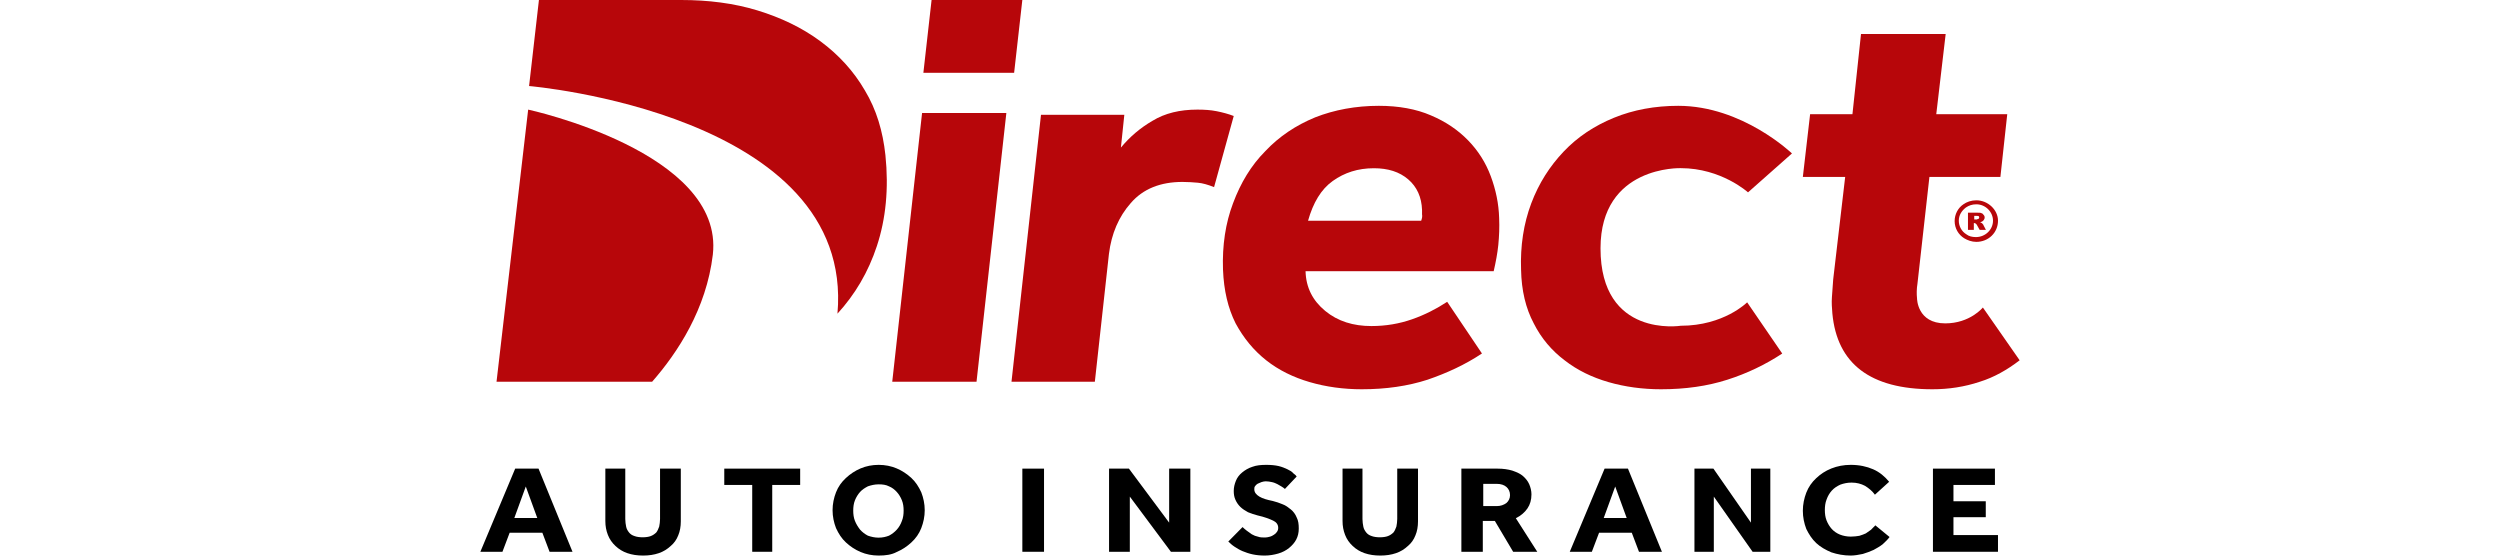 <svg width="180" height="40" viewBox="0 0 180 40" fill="none" xmlns="http://www.w3.org/2000/svg">
<g clip-path="url(#clip0_186_758)">
<path d="M66.389 8.138L64.242 27.483H70.31L72.457 8.138H66.389ZM67.074 0L66.483 5.242H73.017L73.608 0H67.074Z" fill="#B7060A"/>
<path d="M87.598 8.007C87.167 7.92 86.706 7.892 86.213 7.892C84.951 7.892 83.875 8.151 82.982 8.697C82.09 9.215 81.351 9.848 80.705 10.625L80.951 8.266H74.951L72.828 27.483H78.829L79.844 18.277C80.028 16.81 80.551 15.602 81.413 14.624C82.305 13.588 83.567 13.099 85.136 13.099C85.536 13.099 85.905 13.127 86.244 13.156C86.582 13.185 86.982 13.3 87.413 13.473L88.829 8.352C88.459 8.208 88.028 8.093 87.598 8.007Z" fill="#B7060A"/>
<path d="M38.028 7.892L35.75 27.483H46.955C48.796 25.383 50.856 22.247 51.324 18.335C52.167 10.941 38.028 7.892 38.028 7.892Z" fill="#B7060A"/>
<path d="M63.751 11.177C63.566 9.449 63.104 7.893 62.271 6.511C61.469 5.128 60.39 3.947 59.064 2.967C57.738 1.988 56.227 1.268 54.531 0.749C52.834 0.23 50.984 0 49.041 0H38.803L38.094 6.194C38.094 6.194 61.562 8.181 60.297 22.585C61.562 21.202 62.518 19.589 63.135 17.716C63.782 15.758 63.998 13.568 63.751 11.177Z" fill="#B7060A"/>
<path d="M99.279 7.619C100.697 7.619 101.964 7.848 103.021 8.306C104.106 8.764 104.981 9.365 105.706 10.109C106.43 10.854 106.973 11.712 107.335 12.685C107.697 13.659 107.908 14.66 107.938 15.691C107.968 16.378 107.938 17.008 107.878 17.637C107.817 18.238 107.697 18.868 107.546 19.526H94C94.03 20.7 94.512 21.644 95.418 22.389C96.323 23.133 97.439 23.476 98.736 23.476C99.792 23.476 100.758 23.305 101.663 22.99C102.568 22.675 103.413 22.245 104.197 21.73L106.701 25.451C105.494 26.253 104.197 26.854 102.779 27.34C101.361 27.798 99.792 28.027 98.042 28.027C96.745 28.027 95.478 27.856 94.301 27.512C93.125 27.169 92.068 26.654 91.163 25.938C90.258 25.222 89.534 24.335 88.961 23.276C88.418 22.188 88.116 20.929 88.056 19.412C87.996 17.666 88.237 16.063 88.78 14.632C89.323 13.172 90.078 11.913 91.103 10.882C92.099 9.823 93.305 9.022 94.693 8.449C96.081 7.905 97.62 7.619 99.279 7.619ZM102.326 15.891C102.387 15.72 102.417 15.576 102.387 15.433C102.387 15.29 102.387 15.176 102.387 15.118C102.356 14.202 102.025 13.458 101.391 12.914C100.758 12.371 99.943 12.113 98.917 12.113C97.77 12.113 96.805 12.428 95.96 13.029C95.116 13.63 94.543 14.603 94.18 15.891H102.326Z" fill="#B7060A"/>
<path d="M142.767 22.14C142.767 22.14 141.843 23.283 140.057 23.283C138.026 23.283 138.026 21.483 138.026 21.483C137.994 21.169 137.994 20.797 138.057 20.425L138.918 12.738H144.029L144.522 8.222H139.411L140.088 2.449H133.992L133.376 8.222H130.328L129.805 12.738H132.853L131.991 20.111C131.961 20.568 131.93 20.997 131.898 21.397C131.868 21.797 131.898 22.169 131.93 22.569C132.268 26.198 134.67 28.027 139.134 28.027C140.303 28.027 141.443 27.856 142.551 27.485C143.568 27.17 144.522 26.627 145.415 25.941L142.767 22.14Z" fill="#B7060A"/>
<path d="M121.018 23.454C121.018 23.454 115.237 24.369 115.237 17.88C115.237 11.907 121.018 12.107 121.018 12.107C123.939 12.107 125.857 13.85 125.857 13.85L129.021 11.049C129.021 11.049 125.461 7.619 120.835 7.619C119.162 7.619 117.611 7.905 116.211 8.477C114.811 9.048 113.594 9.849 112.59 10.906C111.586 11.964 110.795 13.193 110.247 14.651C109.7 16.108 109.456 17.709 109.517 19.424C109.547 20.91 109.851 22.196 110.43 23.283C110.977 24.369 111.738 25.255 112.651 25.941C113.563 26.655 114.628 27.17 115.815 27.513C117.002 27.856 118.28 28.027 119.588 28.027C121.353 28.027 122.936 27.799 124.365 27.341C125.795 26.884 127.104 26.255 128.321 25.455L125.795 21.768C125.795 21.768 124.122 23.454 121.018 23.454Z" fill="#B7060A"/>
<path fill-rule="evenodd" clip-rule="evenodd" d="M142.295 14.422C141.935 14.422 141.605 14.537 141.365 14.71C140.974 14.969 140.734 15.429 140.734 15.918C140.734 16.436 141.004 16.897 141.424 17.156C141.664 17.3 141.965 17.415 142.295 17.415C143.166 17.415 143.856 16.753 143.856 15.89C143.856 15.113 143.136 14.422 142.295 14.422ZM141.694 16.552V15.314H142.386C142.505 15.314 142.596 15.314 142.655 15.343C142.746 15.372 142.776 15.4 142.806 15.458C142.866 15.515 142.895 15.573 142.895 15.659C142.895 15.746 142.866 15.775 142.836 15.832C142.806 15.89 142.746 15.918 142.715 15.947C142.685 15.976 142.626 15.976 142.566 16.005C142.626 16.034 142.655 16.034 142.685 16.062C142.715 16.062 142.715 16.091 142.746 16.12C142.776 16.149 142.806 16.177 142.806 16.206L142.986 16.552H142.536L142.326 16.177C142.295 16.149 142.265 16.091 142.235 16.091C142.205 16.062 142.175 16.062 142.145 16.062H142.116V16.552H141.694ZM142.116 15.803H142.295C142.326 15.803 142.356 15.803 142.386 15.775C142.415 15.775 142.445 15.746 142.475 15.746C142.475 15.717 142.505 15.688 142.505 15.659C142.505 15.631 142.475 15.573 142.475 15.573C142.445 15.544 142.386 15.544 142.326 15.544H142.145V15.803H142.116ZM142.295 14.71C141.995 14.71 141.755 14.796 141.545 14.94C141.244 15.17 141.034 15.487 141.034 15.89C141.034 16.293 141.244 16.667 141.575 16.868C141.755 17.012 141.995 17.07 142.265 17.07C142.956 17.07 143.496 16.523 143.496 15.89C143.496 15.257 142.956 14.71 142.295 14.71Z" fill="#B7060A"/>
<path d="M43.555 33.741H45.02V37.37C45.02 37.571 45.05 37.742 45.081 37.913C45.111 38.085 45.203 38.228 45.294 38.342C45.386 38.456 45.508 38.542 45.691 38.599C45.844 38.657 46.057 38.685 46.271 38.685C46.485 38.685 46.699 38.657 46.851 38.599C47.004 38.542 47.126 38.456 47.248 38.342C47.34 38.228 47.401 38.085 47.462 37.913C47.492 37.742 47.523 37.571 47.523 37.37V33.741H49.018V37.542C49.018 37.913 48.957 38.256 48.835 38.542C48.713 38.857 48.53 39.114 48.286 39.314C48.041 39.542 47.767 39.714 47.431 39.828C47.095 39.943 46.729 40 46.302 40C45.874 40 45.508 39.943 45.172 39.828C44.837 39.714 44.562 39.542 44.318 39.314C44.074 39.085 43.89 38.828 43.768 38.514C43.646 38.199 43.585 37.885 43.585 37.514V33.741H43.555Z" fill="black"/>
<path d="M54.16 34.916H52.148V33.741H57.612V34.916H55.601V39.728H54.16V34.916Z" fill="black"/>
<path d="M63.263 40C62.797 40 62.364 39.914 61.96 39.743C61.557 39.571 61.216 39.342 60.906 39.055C60.596 38.769 60.379 38.425 60.193 38.024C60.038 37.623 59.945 37.193 59.945 36.735C59.945 36.277 60.038 35.847 60.193 35.446C60.348 35.045 60.596 34.701 60.906 34.415C61.216 34.129 61.557 33.899 61.96 33.727C62.364 33.556 62.797 33.47 63.263 33.47C63.727 33.47 64.162 33.556 64.565 33.727C64.968 33.899 65.309 34.129 65.619 34.415C65.929 34.701 66.146 35.045 66.332 35.446C66.487 35.847 66.58 36.277 66.58 36.735C66.58 37.193 66.487 37.623 66.332 38.024C66.177 38.425 65.929 38.769 65.619 39.055C65.309 39.342 64.968 39.571 64.565 39.743C64.192 39.943 63.759 40 63.263 40ZM63.263 38.711C63.541 38.711 63.789 38.654 64.007 38.568C64.224 38.454 64.409 38.31 64.565 38.139C64.72 37.967 64.844 37.766 64.936 37.508C65.03 37.279 65.061 37.022 65.061 36.764C65.061 36.506 65.03 36.248 64.936 36.019C64.844 35.79 64.72 35.589 64.565 35.417C64.409 35.246 64.224 35.102 64.007 35.016C63.789 34.902 63.541 34.873 63.263 34.873C62.983 34.873 62.735 34.931 62.487 35.016C62.27 35.131 62.084 35.246 61.929 35.417C61.774 35.589 61.65 35.79 61.557 36.019C61.464 36.248 61.433 36.506 61.433 36.764C61.433 37.022 61.464 37.279 61.557 37.508C61.65 37.738 61.774 37.938 61.929 38.139C62.084 38.31 62.27 38.454 62.487 38.568C62.735 38.654 62.983 38.711 63.263 38.711Z" fill="black"/>
<path d="M37.093 33.741H38.774L41.22 39.728H39.569L39.05 38.357H36.695L36.176 39.728H34.586L37.093 33.741ZM38.683 37.294L37.857 35.028L37.032 37.294H38.683Z" fill="black"/>
<path d="M75.17 33.741H73.609V39.728H75.17V33.741Z" fill="black"/>
<path d="M89.464 37.949C89.555 38.035 89.645 38.122 89.766 38.209C89.887 38.295 90.008 38.382 90.129 38.469C90.28 38.556 90.43 38.613 90.582 38.642C90.733 38.7 90.914 38.7 91.095 38.7C91.216 38.7 91.306 38.671 91.427 38.642C91.548 38.613 91.638 38.556 91.729 38.498C91.82 38.44 91.88 38.382 91.94 38.295C92.001 38.209 92.031 38.122 92.031 38.007C92.031 37.775 91.91 37.602 91.669 37.486C91.427 37.371 91.065 37.226 90.551 37.111C90.31 37.053 90.068 36.966 89.857 36.88C89.645 36.764 89.464 36.648 89.313 36.504C89.162 36.359 89.041 36.186 88.951 35.984C88.86 35.782 88.83 35.579 88.83 35.348C88.83 35.088 88.89 34.857 88.981 34.626C89.072 34.395 89.222 34.192 89.434 34.019C89.645 33.845 89.887 33.701 90.159 33.614C90.461 33.499 90.793 33.47 91.185 33.47C91.517 33.47 91.82 33.499 92.061 33.556C92.303 33.614 92.514 33.701 92.695 33.788C92.877 33.874 93.028 33.961 93.118 34.077C93.239 34.163 93.33 34.25 93.36 34.308L92.514 35.204C92.454 35.146 92.363 35.088 92.272 35.03C92.182 34.972 92.061 34.915 91.971 34.857C91.85 34.799 91.729 34.741 91.578 34.712C91.427 34.683 91.306 34.654 91.125 34.654C91.035 34.654 90.914 34.683 90.823 34.712C90.733 34.741 90.642 34.799 90.551 34.828C90.461 34.886 90.4 34.944 90.37 35.001C90.31 35.059 90.31 35.146 90.31 35.232C90.31 35.435 90.43 35.608 90.672 35.753C90.914 35.897 91.216 35.984 91.638 36.07C91.88 36.128 92.122 36.215 92.333 36.302C92.575 36.388 92.756 36.533 92.937 36.677C93.118 36.822 93.269 37.024 93.36 37.255C93.481 37.486 93.511 37.746 93.511 38.064C93.511 38.353 93.45 38.613 93.33 38.844C93.209 39.076 93.028 39.278 92.816 39.451C92.605 39.625 92.333 39.769 92.031 39.856C91.729 39.943 91.397 40 91.065 40C90.733 40 90.461 39.971 90.189 39.914C89.917 39.856 89.676 39.769 89.464 39.682C89.253 39.596 89.072 39.48 88.89 39.365C88.709 39.249 88.558 39.105 88.438 38.989L89.464 37.949Z" fill="black"/>
<path d="M96.633 33.741H98.098V37.37C98.098 37.571 98.128 37.742 98.159 37.913C98.189 38.085 98.281 38.228 98.372 38.342C98.464 38.456 98.586 38.542 98.769 38.599C98.922 38.657 99.136 38.685 99.35 38.685C99.563 38.685 99.777 38.657 99.929 38.599C100.082 38.542 100.204 38.456 100.326 38.342C100.418 38.228 100.479 38.085 100.54 37.913C100.57 37.742 100.601 37.571 100.601 37.37V33.741H102.096V37.542C102.096 37.913 102.035 38.256 101.913 38.542C101.791 38.857 101.608 39.114 101.364 39.314C101.119 39.542 100.845 39.714 100.509 39.828C100.174 39.943 99.807 40 99.38 40C98.952 40 98.586 39.943 98.25 39.828C97.915 39.714 97.64 39.542 97.396 39.314C97.152 39.085 96.969 38.828 96.847 38.514C96.725 38.199 96.663 37.885 96.663 37.514V33.741H96.633Z" fill="black"/>
<path d="M105.219 33.741H107.822C108.24 33.741 108.593 33.797 108.882 33.882C109.204 33.994 109.461 34.106 109.654 34.275C109.847 34.444 110.007 34.641 110.104 34.865C110.201 35.09 110.265 35.343 110.265 35.596C110.265 35.99 110.168 36.327 109.975 36.608C109.783 36.889 109.493 37.142 109.14 37.31L110.683 39.728H108.947L107.629 37.507H106.762V39.728H105.219V33.741ZM107.758 36.439C108.047 36.439 108.272 36.355 108.465 36.215C108.625 36.074 108.722 35.877 108.722 35.652C108.722 35.399 108.625 35.203 108.465 35.062C108.304 34.922 108.079 34.837 107.758 34.837H106.794V36.439H107.758Z" fill="black"/>
<path d="M115.531 33.741H117.213L119.658 39.728H118.007L117.488 38.357H115.133L114.613 39.728H113.023L115.531 33.741ZM117.121 37.294L116.295 35.028L115.469 37.294H117.121Z" fill="black"/>
<path d="M122 33.741H123.366L126.068 37.63V33.741H127.463V39.728H126.187L123.395 35.755V39.728H122V33.741Z" fill="black"/>
<path d="M79.852 33.741H81.283L84.179 37.63V33.741H85.706V39.728H84.306L81.347 35.755V39.728H79.852V33.741Z" fill="black"/>
<path d="M136.049 38.665C135.925 38.839 135.738 39.014 135.552 39.188C135.366 39.333 135.117 39.478 134.9 39.594C134.651 39.71 134.403 39.797 134.123 39.884C133.843 39.942 133.533 40 133.253 40C132.756 40 132.291 39.913 131.856 39.768C131.451 39.594 131.078 39.391 130.768 39.101C130.457 38.81 130.24 38.462 130.053 38.085C129.898 37.678 129.805 37.243 129.805 36.779C129.805 36.314 129.898 35.879 130.053 35.472C130.209 35.066 130.457 34.718 130.768 34.428C131.078 34.137 131.421 33.905 131.856 33.731C132.291 33.557 132.756 33.47 133.253 33.47C133.874 33.47 134.403 33.586 134.869 33.789C135.335 33.992 135.708 34.312 136.018 34.689L134.993 35.618C134.807 35.356 134.558 35.153 134.278 34.979C133.999 34.834 133.688 34.747 133.316 34.747C133.005 34.747 132.756 34.805 132.508 34.892C132.259 35.008 132.073 35.124 131.886 35.327C131.731 35.502 131.606 35.705 131.513 35.966C131.421 36.198 131.389 36.459 131.389 36.721C131.389 36.982 131.421 37.243 131.513 37.475C131.606 37.707 131.731 37.911 131.886 38.085C132.042 38.259 132.259 38.404 132.477 38.491C132.694 38.578 132.973 38.636 133.253 38.636C133.501 38.636 133.688 38.607 133.874 38.578C134.061 38.52 134.216 38.462 134.34 38.404C134.465 38.317 134.589 38.23 134.713 38.143C134.807 38.027 134.931 37.94 135.024 37.824L136.049 38.665Z" fill="black"/>
<path d="M139.172 33.741H143.635V34.916H140.649V36.091H142.975V37.238H140.649V38.525H143.855V39.728H139.172V33.741Z" fill="black"/>
</g>
<defs>
<clipPath id="clip0_186_758">
<rect width="180" height="40" fill="white"/>
</clipPath>
</defs>
</svg>
